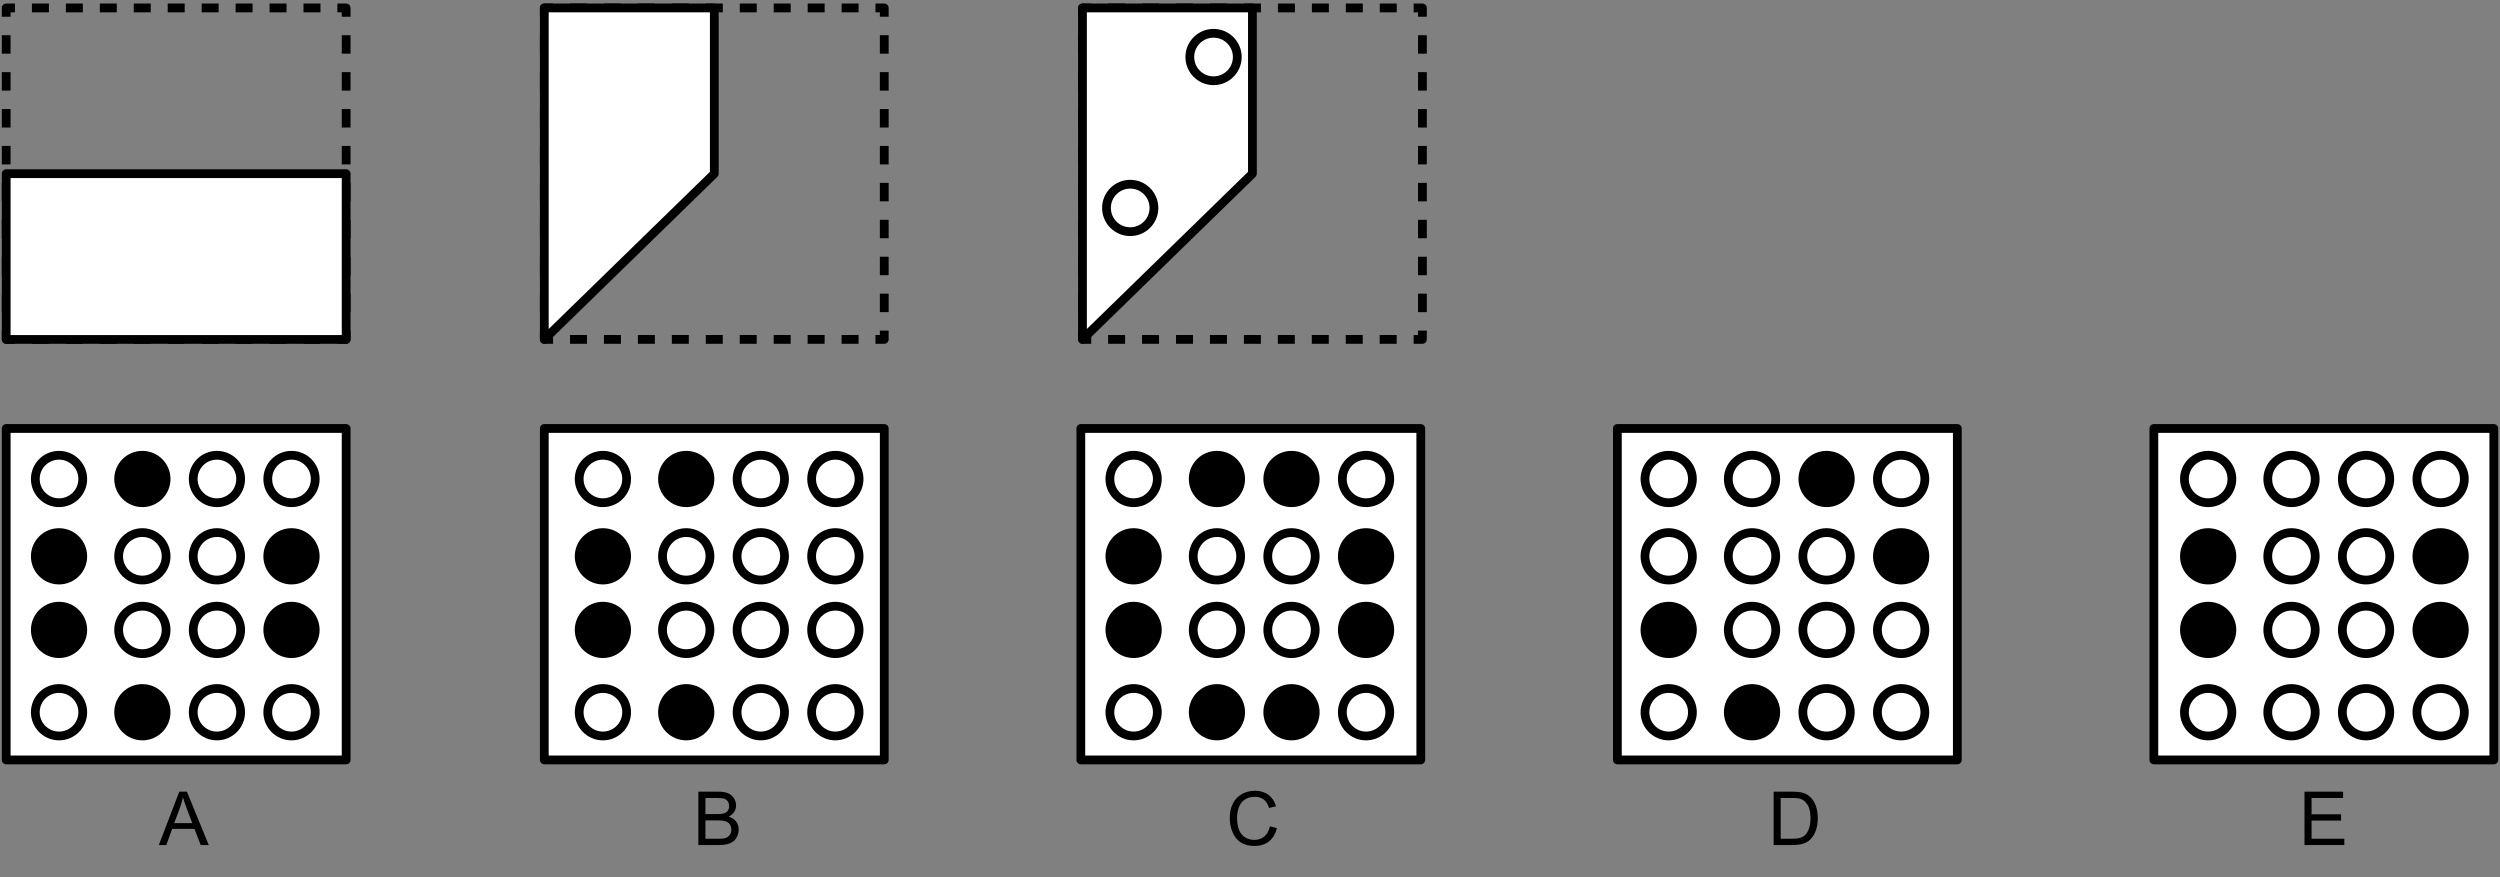<svg width="570" height="200" viewBox="0 0 570 200" fill="none" xmlns="http://www.w3.org/2000/svg">
<rect x="0" y="0" width="570" height="200" fill="#808080" stroke="none"/>
<g clip-path="url(#clip0_203_1037)">
<path d="M36.206 192.67L40.879 180.501H42.614L47.594 192.67H45.76L44.34 188.984H39.252L37.916 192.67H36.206ZM39.717 187.673H43.842L42.572 184.303C42.185 183.279 41.897 182.438 41.709 181.779C41.554 182.56 41.335 183.334 41.053 184.104L39.717 187.673Z" fill="black"/>
<path d="M159.226 192.67V180.501H163.791C164.721 180.501 165.465 180.626 166.024 180.875C166.588 181.118 167.028 181.497 167.344 182.012C167.665 182.521 167.825 183.055 167.825 183.614C167.825 184.134 167.684 184.624 167.402 185.083C167.12 185.542 166.694 185.913 166.124 186.195C166.86 186.411 167.424 186.779 167.817 187.299C168.215 187.82 168.415 188.434 168.415 189.142C168.415 189.712 168.293 190.243 168.049 190.736C167.811 191.223 167.515 191.599 167.161 191.865C166.807 192.13 166.361 192.332 165.825 192.471C165.293 192.604 164.64 192.67 163.866 192.67H159.226ZM160.836 185.614H163.467C164.181 185.614 164.693 185.567 165.003 185.473C165.412 185.352 165.72 185.15 165.924 184.867C166.135 184.585 166.24 184.231 166.24 183.805C166.24 183.401 166.143 183.047 165.949 182.742C165.756 182.432 165.479 182.222 165.119 182.111C164.759 181.995 164.142 181.937 163.268 181.937H160.836V185.614ZM160.836 191.234H163.866C164.386 191.234 164.751 191.215 164.961 191.176C165.332 191.109 165.642 190.999 165.891 190.844C166.14 190.689 166.345 190.465 166.505 190.172C166.666 189.873 166.746 189.53 166.746 189.142C166.746 188.688 166.63 188.296 166.397 187.964C166.165 187.626 165.841 187.391 165.426 187.258C165.017 187.12 164.425 187.05 163.65 187.05H160.836V191.234Z" fill="black"/>
<path d="M289.535 188.403L291.146 188.81C290.808 190.133 290.199 191.143 289.319 191.84C288.445 192.532 287.374 192.878 286.107 192.878C284.795 192.878 283.727 192.612 282.903 192.081C282.084 191.544 281.458 190.769 281.027 189.756C280.601 188.744 280.388 187.656 280.388 186.494C280.388 185.227 280.628 184.123 281.11 183.182C281.597 182.236 282.286 181.519 283.177 181.032C284.073 180.54 285.058 180.294 286.132 180.294C287.349 180.294 288.373 180.603 289.203 181.223C290.033 181.843 290.611 182.715 290.938 183.838L289.353 184.212C289.07 183.326 288.661 182.681 288.124 182.277C287.587 181.873 286.912 181.672 286.099 181.672C285.163 181.672 284.38 181.896 283.75 182.344C283.124 182.792 282.684 183.395 282.43 184.153C282.175 184.906 282.048 185.684 282.048 186.486C282.048 187.521 282.197 188.426 282.496 189.2C282.8 189.97 283.271 190.545 283.907 190.927C284.544 191.309 285.233 191.5 285.974 191.5C286.876 191.5 287.64 191.24 288.265 190.719C288.89 190.199 289.314 189.427 289.535 188.403Z" fill="black"/>
<path d="M404.392 192.67V180.501H408.583C409.53 180.501 410.252 180.559 410.75 180.675C411.447 180.836 412.042 181.126 412.535 181.547C413.177 182.089 413.655 182.784 413.971 183.63C414.292 184.472 414.452 185.435 414.452 186.519C414.452 187.443 414.344 188.262 414.128 188.976C413.913 189.69 413.636 190.282 413.298 190.753C412.961 191.217 412.59 191.585 412.186 191.857C411.788 192.122 411.303 192.324 410.733 192.463C410.169 192.601 409.519 192.67 408.783 192.67H404.392ZM406.002 191.234H408.6C409.403 191.234 410.031 191.159 410.484 191.01C410.944 190.86 411.309 190.65 411.58 190.379C411.962 189.997 412.258 189.485 412.468 188.843C412.684 188.196 412.792 187.413 412.792 186.494C412.792 185.221 412.582 184.245 412.161 183.564C411.746 182.878 411.24 182.419 410.642 182.186C410.21 182.02 409.516 181.937 408.559 181.937H406.002V191.234Z" fill="black"/>
<path d="M525.425 192.67V180.501H534.224V181.937H527.035V185.664H533.767V187.092H527.035V191.234H534.506V192.67H525.425Z" fill="black"/>
<path d="M78.92 75.38V77.38H76.92" stroke="black" stroke-width="2" stroke-linejoin="round"/>
<path d="M73.05 77.38H5.34" stroke="black" stroke-width="2" stroke-linejoin="round" stroke-dasharray="3.87 3.87"/>
<path d="M3.41 77.38H1.41V75.38" stroke="black" stroke-width="2" stroke-linejoin="round"/>
<path d="M1.41 71.17V5.92" stroke="black" stroke-width="2" stroke-linejoin="round" stroke-dasharray="4.21 4.21"/>
<path d="M1.41 3.81V1.81H3.41" stroke="black" stroke-width="2" stroke-linejoin="round"/>
<path d="M7.279 1.81H74.989" stroke="black" stroke-width="2" stroke-linejoin="round" stroke-dasharray="3.87 3.87"/>
<path d="M76.92 1.81H78.92V3.81" stroke="black" stroke-width="2" stroke-linejoin="round"/>
<path d="M78.92 8.02V73.28" stroke="black" stroke-width="2" stroke-linejoin="round" stroke-dasharray="4.21 4.21"/>
<path d="M201.609 75.38V77.38H199.609" stroke="black" stroke-width="2" stroke-linejoin="round"/>
<path d="M195.751 77.38H128.041" stroke="black" stroke-width="2" stroke-linejoin="round" stroke-dasharray="3.87 3.87"/>
<path d="M126.1 77.38H124.1V75.38" stroke="black" stroke-width="2" stroke-linejoin="round"/>
<path d="M124.1 71.17V5.92" stroke="black" stroke-width="2" stroke-linejoin="round" stroke-dasharray="4.21 4.21"/>
<path d="M124.1 3.81V1.81H126.1" stroke="black" stroke-width="2" stroke-linejoin="round"/>
<path d="M129.971 1.81H197.681" stroke="black" stroke-width="2" stroke-linejoin="round" stroke-dasharray="3.87 3.87"/>
<path d="M199.609 1.81H201.609V3.81" stroke="black" stroke-width="2" stroke-linejoin="round"/>
<path d="M201.609 8.02V73.28" stroke="black" stroke-width="2" stroke-linejoin="round" stroke-dasharray="4.21 4.21"/>
<path d="M324.311 75.38V77.38H322.311" stroke="black" stroke-width="2" stroke-linejoin="round"/>
<path d="M318.44 77.38H250.73" stroke="black" stroke-width="2" stroke-linejoin="round" stroke-dasharray="3.87 3.87"/>
<path d="M248.801 77.38H246.801V75.38" stroke="black" stroke-width="2" stroke-linejoin="round"/>
<path d="M246.801 71.17V5.92" stroke="black" stroke-width="2" stroke-linejoin="round" stroke-dasharray="4.21 4.21"/>
<path d="M246.801 3.81V1.81H248.801" stroke="black" stroke-width="2" stroke-linejoin="round"/>
<path d="M252.67 1.81H320.37" stroke="black" stroke-width="2" stroke-linejoin="round" stroke-dasharray="3.87 3.87"/>
<path d="M322.311 1.81H324.311V3.81" stroke="black" stroke-width="2" stroke-linejoin="round"/>
<path d="M324.311 8.02V73.28" stroke="black" stroke-width="2" stroke-linejoin="round" stroke-dasharray="4.21 4.21"/>
<path d="M78.92 97.69H1.41V173.26H78.92V97.69Z" fill="white" stroke="black" stroke-width="2" stroke-linejoin="round"/>
<path d="M201.61 97.69H124.1V173.26H201.61V97.69Z" fill="white" stroke="black" stroke-width="2" stroke-linejoin="round"/>
<path d="M323.94 97.69H246.43V173.26H323.94V97.69Z" fill="white" stroke="black" stroke-width="2" stroke-linejoin="round"/>
<path d="M446.27 97.69H368.76V173.26H446.27V97.69Z" fill="white" stroke="black" stroke-width="2" stroke-linejoin="round"/>
<path d="M568.59 97.69H491.08V173.26H568.59V97.69Z" fill="white" stroke="black" stroke-width="2" stroke-linejoin="round"/>
<path d="M13.461 167.8C16.449 167.8 18.871 165.378 18.871 162.39C18.871 159.402 16.449 156.98 13.461 156.98C10.473 156.98 8.051 159.402 8.051 162.39C8.051 165.378 10.473 167.8 13.461 167.8Z" stroke="black" stroke-width="2" stroke-linejoin="round"/>
<path d="M13.461 149.03C16.449 149.03 18.871 146.608 18.871 143.62C18.871 140.632 16.449 138.21 13.461 138.21C10.473 138.21 8.051 140.632 8.051 143.62C8.051 146.608 10.473 149.03 13.461 149.03Z" fill="black" stroke="black" stroke-width="2" stroke-linejoin="round"/>
<path d="M13.461 132.25C16.449 132.25 18.871 129.828 18.871 126.84C18.871 123.852 16.449 121.43 13.461 121.43C10.473 121.43 8.051 123.852 8.051 126.84C8.051 129.828 10.473 132.25 13.461 132.25Z" fill="black" stroke="black" stroke-width="2" stroke-linejoin="round"/>
<path d="M13.461 114.62C16.449 114.62 18.871 112.198 18.871 109.21C18.871 106.222 16.449 103.8 13.461 103.8C10.473 103.8 8.051 106.222 8.051 109.21C8.051 112.198 10.473 114.62 13.461 114.62Z" stroke="black" stroke-width="2" stroke-linejoin="round"/>
<path d="M32.461 167.8C35.449 167.8 37.871 165.378 37.871 162.39C37.871 159.402 35.449 156.98 32.461 156.98C29.473 156.98 27.051 159.402 27.051 162.39C27.051 165.378 29.473 167.8 32.461 167.8Z" fill="black" stroke="black" stroke-width="2" stroke-linejoin="round"/>
<path d="M32.461 149.03C35.449 149.03 37.871 146.608 37.871 143.62C37.871 140.632 35.449 138.21 32.461 138.21C29.473 138.21 27.051 140.632 27.051 143.62C27.051 146.608 29.473 149.03 32.461 149.03Z" stroke="black" stroke-width="2" stroke-linejoin="round"/>
<path d="M32.461 132.25C35.449 132.25 37.871 129.828 37.871 126.84C37.871 123.852 35.449 121.43 32.461 121.43C29.473 121.43 27.051 123.852 27.051 126.84C27.051 129.828 29.473 132.25 32.461 132.25Z" stroke="black" stroke-width="2" stroke-linejoin="round"/>
<path d="M32.461 114.62C35.449 114.62 37.871 112.198 37.871 109.21C37.871 106.222 35.449 103.8 32.461 103.8C29.473 103.8 27.051 106.222 27.051 109.21C27.051 112.198 29.473 114.62 32.461 114.62Z" fill="black" stroke="black" stroke-width="2" stroke-linejoin="round"/>
<path d="M49.461 167.8C52.449 167.8 54.871 165.378 54.871 162.39C54.871 159.402 52.449 156.98 49.461 156.98C46.473 156.98 44.051 159.402 44.051 162.39C44.051 165.378 46.473 167.8 49.461 167.8Z" stroke="black" stroke-width="2" stroke-linejoin="round"/>
<path d="M49.461 149.03C52.449 149.03 54.871 146.608 54.871 143.62C54.871 140.632 52.449 138.21 49.461 138.21C46.473 138.21 44.051 140.632 44.051 143.62C44.051 146.608 46.473 149.03 49.461 149.03Z" stroke="black" stroke-width="2" stroke-linejoin="round"/>
<path d="M49.461 132.25C52.449 132.25 54.871 129.828 54.871 126.84C54.871 123.852 52.449 121.43 49.461 121.43C46.473 121.43 44.051 123.852 44.051 126.84C44.051 129.828 46.473 132.25 49.461 132.25Z" stroke="black" stroke-width="2" stroke-linejoin="round"/>
<path d="M49.461 114.62C52.449 114.62 54.871 112.198 54.871 109.21C54.871 106.222 52.449 103.8 49.461 103.8C46.473 103.8 44.051 106.222 44.051 109.21C44.051 112.198 46.473 114.62 49.461 114.62Z" stroke="black" stroke-width="2" stroke-linejoin="round"/>
<path d="M66.461 167.8C69.449 167.8 71.871 165.378 71.871 162.39C71.871 159.402 69.449 156.98 66.461 156.98C63.473 156.98 61.051 159.402 61.051 162.39C61.051 165.378 63.473 167.8 66.461 167.8Z" stroke="black" stroke-width="2" stroke-linejoin="round"/>
<path d="M66.461 149.03C69.449 149.03 71.871 146.608 71.871 143.62C71.871 140.632 69.449 138.21 66.461 138.21C63.473 138.21 61.051 140.632 61.051 143.62C61.051 146.608 63.473 149.03 66.461 149.03Z" fill="black" stroke="black" stroke-width="2" stroke-linejoin="round"/>
<path d="M66.461 132.25C69.449 132.25 71.871 129.828 71.871 126.84C71.871 123.852 69.449 121.43 66.461 121.43C63.473 121.43 61.051 123.852 61.051 126.84C61.051 129.828 63.473 132.25 66.461 132.25Z" fill="black" stroke="black" stroke-width="2" stroke-linejoin="round"/>
<path d="M66.461 114.62C69.449 114.62 71.871 112.198 71.871 109.21C71.871 106.222 69.449 103.8 66.461 103.8C63.473 103.8 61.051 106.222 61.051 109.21C61.051 112.198 63.473 114.62 66.461 114.62Z" stroke="black" stroke-width="2" stroke-linejoin="round"/>
<path d="M137.461 167.8C140.449 167.8 142.871 165.378 142.871 162.39C142.871 159.402 140.449 156.98 137.461 156.98C134.473 156.98 132.051 159.402 132.051 162.39C132.051 165.378 134.473 167.8 137.461 167.8Z" stroke="black" stroke-width="2" stroke-linejoin="round"/>
<path d="M137.461 149.03C140.449 149.03 142.871 146.608 142.871 143.62C142.871 140.632 140.449 138.21 137.461 138.21C134.473 138.21 132.051 140.632 132.051 143.62C132.051 146.608 134.473 149.03 137.461 149.03Z" fill="black" stroke="black" stroke-width="2" stroke-linejoin="round"/>
<path d="M137.461 132.25C140.449 132.25 142.871 129.828 142.871 126.84C142.871 123.852 140.449 121.43 137.461 121.43C134.473 121.43 132.051 123.852 132.051 126.84C132.051 129.828 134.473 132.25 137.461 132.25Z" fill="black" stroke="black" stroke-width="2" stroke-linejoin="round"/>
<path d="M137.461 114.62C140.449 114.62 142.871 112.198 142.871 109.21C142.871 106.222 140.449 103.8 137.461 103.8C134.473 103.8 132.051 106.222 132.051 109.21C132.051 112.198 134.473 114.62 137.461 114.62Z" stroke="black" stroke-width="2" stroke-linejoin="round"/>
<path d="M156.461 167.8C159.449 167.8 161.871 165.378 161.871 162.39C161.871 159.402 159.449 156.98 156.461 156.98C153.473 156.98 151.051 159.402 151.051 162.39C151.051 165.378 153.473 167.8 156.461 167.8Z" fill="black" stroke="black" stroke-width="2" stroke-linejoin="round"/>
<path d="M156.461 149.03C159.449 149.03 161.871 146.608 161.871 143.62C161.871 140.632 159.449 138.21 156.461 138.21C153.473 138.21 151.051 140.632 151.051 143.62C151.051 146.608 153.473 149.03 156.461 149.03Z" stroke="black" stroke-width="2" stroke-linejoin="round"/>
<path d="M156.461 132.25C159.449 132.25 161.871 129.828 161.871 126.84C161.871 123.852 159.449 121.43 156.461 121.43C153.473 121.43 151.051 123.852 151.051 126.84C151.051 129.828 153.473 132.25 156.461 132.25Z" stroke="black" stroke-width="2" stroke-linejoin="round"/>
<path d="M156.461 114.62C159.449 114.62 161.871 112.198 161.871 109.21C161.871 106.222 159.449 103.8 156.461 103.8C153.473 103.8 151.051 106.222 151.051 109.21C151.051 112.198 153.473 114.62 156.461 114.62Z" fill="black" stroke="black" stroke-width="2" stroke-linejoin="round"/>
<path d="M173.461 167.8C176.449 167.8 178.871 165.378 178.871 162.39C178.871 159.402 176.449 156.98 173.461 156.98C170.473 156.98 168.051 159.402 168.051 162.39C168.051 165.378 170.473 167.8 173.461 167.8Z" stroke="black" stroke-width="2" stroke-linejoin="round"/>
<path d="M173.461 149.03C176.449 149.03 178.871 146.608 178.871 143.62C178.871 140.632 176.449 138.21 173.461 138.21C170.473 138.21 168.051 140.632 168.051 143.62C168.051 146.608 170.473 149.03 173.461 149.03Z" stroke="black" stroke-width="2" stroke-linejoin="round"/>
<path d="M173.461 132.25C176.449 132.25 178.871 129.828 178.871 126.84C178.871 123.852 176.449 121.43 173.461 121.43C170.473 121.43 168.051 123.852 168.051 126.84C168.051 129.828 170.473 132.25 173.461 132.25Z" stroke="black" stroke-width="2" stroke-linejoin="round"/>
<path d="M173.461 114.62C176.449 114.62 178.871 112.198 178.871 109.21C178.871 106.222 176.449 103.8 173.461 103.8C170.473 103.8 168.051 106.222 168.051 109.21C168.051 112.198 170.473 114.62 173.461 114.62Z" stroke="black" stroke-width="2" stroke-linejoin="round"/>
<path d="M190.461 167.8C193.449 167.8 195.871 165.378 195.871 162.39C195.871 159.402 193.449 156.98 190.461 156.98C187.473 156.98 185.051 159.402 185.051 162.39C185.051 165.378 187.473 167.8 190.461 167.8Z" stroke="black" stroke-width="2" stroke-linejoin="round"/>
<path d="M190.461 149.03C193.449 149.03 195.871 146.608 195.871 143.62C195.871 140.632 193.449 138.21 190.461 138.21C187.473 138.21 185.051 140.632 185.051 143.62C185.051 146.608 187.473 149.03 190.461 149.03Z" stroke="black" stroke-width="2" stroke-linejoin="round"/>
<path d="M190.461 132.25C193.449 132.25 195.871 129.828 195.871 126.84C195.871 123.852 193.449 121.43 190.461 121.43C187.473 121.43 185.051 123.852 185.051 126.84C185.051 129.828 187.473 132.25 190.461 132.25Z" stroke="black" stroke-width="2" stroke-linejoin="round"/>
<path d="M190.461 114.62C193.449 114.62 195.871 112.198 195.871 109.21C195.871 106.222 193.449 103.8 190.461 103.8C187.473 103.8 185.051 106.222 185.051 109.21C185.051 112.198 187.473 114.62 190.461 114.62Z" stroke="black" stroke-width="2" stroke-linejoin="round"/>
<path d="M258.461 167.8C261.449 167.8 263.871 165.378 263.871 162.39C263.871 159.402 261.449 156.98 258.461 156.98C255.473 156.98 253.051 159.402 253.051 162.39C253.051 165.378 255.473 167.8 258.461 167.8Z" stroke="black" stroke-width="2" stroke-linejoin="round"/>
<path d="M258.461 149.03C261.449 149.03 263.871 146.608 263.871 143.62C263.871 140.632 261.449 138.21 258.461 138.21C255.473 138.21 253.051 140.632 253.051 143.62C253.051 146.608 255.473 149.03 258.461 149.03Z" fill="black" stroke="black" stroke-width="2" stroke-linejoin="round"/>
<path d="M258.461 132.25C261.449 132.25 263.871 129.828 263.871 126.84C263.871 123.852 261.449 121.43 258.461 121.43C255.473 121.43 253.051 123.852 253.051 126.84C253.051 129.828 255.473 132.25 258.461 132.25Z" fill="black" stroke="black" stroke-width="2" stroke-linejoin="round"/>
<path d="M258.461 114.62C261.449 114.62 263.871 112.198 263.871 109.21C263.871 106.222 261.449 103.8 258.461 103.8C255.473 103.8 253.051 106.222 253.051 109.21C253.051 112.198 255.473 114.62 258.461 114.62Z" stroke="black" stroke-width="2" stroke-linejoin="round"/>
<path d="M277.461 167.8C280.449 167.8 282.871 165.378 282.871 162.39C282.871 159.402 280.449 156.98 277.461 156.98C274.473 156.98 272.051 159.402 272.051 162.39C272.051 165.378 274.473 167.8 277.461 167.8Z" fill="black" stroke="black" stroke-width="2" stroke-linejoin="round"/>
<path d="M277.461 149.03C280.449 149.03 282.871 146.608 282.871 143.62C282.871 140.632 280.449 138.21 277.461 138.21C274.473 138.21 272.051 140.632 272.051 143.62C272.051 146.608 274.473 149.03 277.461 149.03Z" stroke="black" stroke-width="2" stroke-linejoin="round"/>
<path d="M277.461 132.25C280.449 132.25 282.871 129.828 282.871 126.84C282.871 123.852 280.449 121.43 277.461 121.43C274.473 121.43 272.051 123.852 272.051 126.84C272.051 129.828 274.473 132.25 277.461 132.25Z" stroke="black" stroke-width="2" stroke-linejoin="round"/>
<path d="M277.461 114.62C280.449 114.62 282.871 112.198 282.871 109.21C282.871 106.222 280.449 103.8 277.461 103.8C274.473 103.8 272.051 106.222 272.051 109.21C272.051 112.198 274.473 114.62 277.461 114.62Z" fill="black" stroke="black" stroke-width="2" stroke-linejoin="round"/>
<path d="M294.461 167.8C297.449 167.8 299.871 165.378 299.871 162.39C299.871 159.402 297.449 156.98 294.461 156.98C291.473 156.98 289.051 159.402 289.051 162.39C289.051 165.378 291.473 167.8 294.461 167.8Z" fill="black" stroke="black" stroke-width="2" stroke-linejoin="round"/>
<path d="M294.461 149.03C297.449 149.03 299.871 146.608 299.871 143.62C299.871 140.632 297.449 138.21 294.461 138.21C291.473 138.21 289.051 140.632 289.051 143.62C289.051 146.608 291.473 149.03 294.461 149.03Z" stroke="black" stroke-width="2" stroke-linejoin="round"/>
<path d="M294.461 132.25C297.449 132.25 299.871 129.828 299.871 126.84C299.871 123.852 297.449 121.43 294.461 121.43C291.473 121.43 289.051 123.852 289.051 126.84C289.051 129.828 291.473 132.25 294.461 132.25Z" stroke="black" stroke-width="2" stroke-linejoin="round"/>
<path d="M294.461 114.62C297.449 114.62 299.871 112.198 299.871 109.21C299.871 106.222 297.449 103.8 294.461 103.8C291.473 103.8 289.051 106.222 289.051 109.21C289.051 112.198 291.473 114.62 294.461 114.62Z" fill="black" stroke="black" stroke-width="2" stroke-linejoin="round"/>
<path d="M311.461 167.8C314.449 167.8 316.871 165.378 316.871 162.39C316.871 159.402 314.449 156.98 311.461 156.98C308.473 156.98 306.051 159.402 306.051 162.39C306.051 165.378 308.473 167.8 311.461 167.8Z" stroke="black" stroke-width="2" stroke-linejoin="round"/>
<path d="M311.461 149.03C314.449 149.03 316.871 146.608 316.871 143.62C316.871 140.632 314.449 138.21 311.461 138.21C308.473 138.21 306.051 140.632 306.051 143.62C306.051 146.608 308.473 149.03 311.461 149.03Z" fill="black" stroke="black" stroke-width="2" stroke-linejoin="round"/>
<path d="M311.461 132.25C314.449 132.25 316.871 129.828 316.871 126.84C316.871 123.852 314.449 121.43 311.461 121.43C308.473 121.43 306.051 123.852 306.051 126.84C306.051 129.828 308.473 132.25 311.461 132.25Z" fill="black" stroke="black" stroke-width="2" stroke-linejoin="round"/>
<path d="M311.461 114.62C314.449 114.62 316.871 112.198 316.871 109.21C316.871 106.222 314.449 103.8 311.461 103.8C308.473 103.8 306.051 106.222 306.051 109.21C306.051 112.198 308.473 114.62 311.461 114.62Z" stroke="black" stroke-width="2" stroke-linejoin="round"/>
<path d="M380.461 167.8C383.449 167.8 385.871 165.378 385.871 162.39C385.871 159.402 383.449 156.98 380.461 156.98C377.473 156.98 375.051 159.402 375.051 162.39C375.051 165.378 377.473 167.8 380.461 167.8Z" stroke="black" stroke-width="2" stroke-linejoin="round"/>
<path d="M380.461 149.03C383.449 149.03 385.871 146.608 385.871 143.62C385.871 140.632 383.449 138.21 380.461 138.21C377.473 138.21 375.051 140.632 375.051 143.62C375.051 146.608 377.473 149.03 380.461 149.03Z" fill="black" stroke="black" stroke-width="2" stroke-linejoin="round"/>
<path d="M380.461 132.25C383.449 132.25 385.871 129.828 385.871 126.84C385.871 123.852 383.449 121.43 380.461 121.43C377.473 121.43 375.051 123.852 375.051 126.84C375.051 129.828 377.473 132.25 380.461 132.25Z" stroke="black" stroke-width="2" stroke-linejoin="round"/>
<path d="M380.461 114.62C383.449 114.62 385.871 112.198 385.871 109.21C385.871 106.222 383.449 103.8 380.461 103.8C377.473 103.8 375.051 106.222 375.051 109.21C375.051 112.198 377.473 114.62 380.461 114.62Z" stroke="black" stroke-width="2" stroke-linejoin="round"/>
<path d="M399.461 167.8C402.449 167.8 404.871 165.378 404.871 162.39C404.871 159.402 402.449 156.98 399.461 156.98C396.473 156.98 394.051 159.402 394.051 162.39C394.051 165.378 396.473 167.8 399.461 167.8Z" fill="black" stroke="black" stroke-width="2" stroke-linejoin="round"/>
<path d="M399.461 149.03C402.449 149.03 404.871 146.608 404.871 143.62C404.871 140.632 402.449 138.21 399.461 138.21C396.473 138.21 394.051 140.632 394.051 143.62C394.051 146.608 396.473 149.03 399.461 149.03Z" stroke="black" stroke-width="2" stroke-linejoin="round"/>
<path d="M399.461 132.25C402.449 132.25 404.871 129.828 404.871 126.84C404.871 123.852 402.449 121.43 399.461 121.43C396.473 121.43 394.051 123.852 394.051 126.84C394.051 129.828 396.473 132.25 399.461 132.25Z" stroke="black" stroke-width="2" stroke-linejoin="round"/>
<path d="M399.461 114.62C402.449 114.62 404.871 112.198 404.871 109.21C404.871 106.222 402.449 103.8 399.461 103.8C396.473 103.8 394.051 106.222 394.051 109.21C394.051 112.198 396.473 114.62 399.461 114.62Z" stroke="black" stroke-width="2" stroke-linejoin="round"/>
<path d="M416.461 167.8C419.449 167.8 421.871 165.378 421.871 162.39C421.871 159.402 419.449 156.98 416.461 156.98C413.473 156.98 411.051 159.402 411.051 162.39C411.051 165.378 413.473 167.8 416.461 167.8Z" stroke="black" stroke-width="2" stroke-linejoin="round"/>
<path d="M416.461 149.03C419.449 149.03 421.871 146.608 421.871 143.62C421.871 140.632 419.449 138.21 416.461 138.21C413.473 138.21 411.051 140.632 411.051 143.62C411.051 146.608 413.473 149.03 416.461 149.03Z" stroke="black" stroke-width="2" stroke-linejoin="round"/>
<path d="M416.461 132.25C419.449 132.25 421.871 129.828 421.871 126.84C421.871 123.852 419.449 121.43 416.461 121.43C413.473 121.43 411.051 123.852 411.051 126.84C411.051 129.828 413.473 132.25 416.461 132.25Z" stroke="black" stroke-width="2" stroke-linejoin="round"/>
<path d="M416.461 114.62C419.449 114.62 421.871 112.198 421.871 109.21C421.871 106.222 419.449 103.8 416.461 103.8C413.473 103.8 411.051 106.222 411.051 109.21C411.051 112.198 413.473 114.62 416.461 114.62Z" fill="black" stroke="black" stroke-width="2" stroke-linejoin="round"/>
<path d="M433.461 167.8C436.449 167.8 438.871 165.378 438.871 162.39C438.871 159.402 436.449 156.98 433.461 156.98C430.473 156.98 428.051 159.402 428.051 162.39C428.051 165.378 430.473 167.8 433.461 167.8Z" stroke="black" stroke-width="2" stroke-linejoin="round"/>
<path d="M433.461 149.03C436.449 149.03 438.871 146.608 438.871 143.62C438.871 140.632 436.449 138.21 433.461 138.21C430.473 138.21 428.051 140.632 428.051 143.62C428.051 146.608 430.473 149.03 433.461 149.03Z" stroke="black" stroke-width="2" stroke-linejoin="round"/>
<path d="M433.461 132.25C436.449 132.25 438.871 129.828 438.871 126.84C438.871 123.852 436.449 121.43 433.461 121.43C430.473 121.43 428.051 123.852 428.051 126.84C428.051 129.828 430.473 132.25 433.461 132.25Z" fill="black" stroke="black" stroke-width="2" stroke-linejoin="round"/>
<path d="M433.461 114.62C436.449 114.62 438.871 112.198 438.871 109.21C438.871 106.222 436.449 103.8 433.461 103.8C430.473 103.8 428.051 106.222 428.051 109.21C428.051 112.198 430.473 114.62 433.461 114.62Z" stroke="black" stroke-width="2" stroke-linejoin="round"/>
<path d="M503.461 167.8C506.449 167.8 508.871 165.378 508.871 162.39C508.871 159.402 506.449 156.98 503.461 156.98C500.473 156.98 498.051 159.402 498.051 162.39C498.051 165.378 500.473 167.8 503.461 167.8Z" stroke="black" stroke-width="2" stroke-linejoin="round"/>
<path d="M503.461 149.03C506.449 149.03 508.871 146.608 508.871 143.62C508.871 140.632 506.449 138.21 503.461 138.21C500.473 138.21 498.051 140.632 498.051 143.62C498.051 146.608 500.473 149.03 503.461 149.03Z" fill="black" stroke="black" stroke-width="2" stroke-linejoin="round"/>
<path d="M503.461 132.25C506.449 132.25 508.871 129.828 508.871 126.84C508.871 123.852 506.449 121.43 503.461 121.43C500.473 121.43 498.051 123.852 498.051 126.84C498.051 129.828 500.473 132.25 503.461 132.25Z" fill="black" stroke="black" stroke-width="2" stroke-linejoin="round"/>
<path d="M503.461 114.62C506.449 114.62 508.871 112.198 508.871 109.21C508.871 106.222 506.449 103.8 503.461 103.8C500.473 103.8 498.051 106.222 498.051 109.21C498.051 112.198 500.473 114.62 503.461 114.62Z" stroke="black" stroke-width="2" stroke-linejoin="round"/>
<path d="M522.461 167.8C525.449 167.8 527.871 165.378 527.871 162.39C527.871 159.402 525.449 156.98 522.461 156.98C519.473 156.98 517.051 159.402 517.051 162.39C517.051 165.378 519.473 167.8 522.461 167.8Z" stroke="black" stroke-width="2" stroke-linejoin="round"/>
<path d="M522.461 149.03C525.449 149.03 527.871 146.608 527.871 143.62C527.871 140.632 525.449 138.21 522.461 138.21C519.473 138.21 517.051 140.632 517.051 143.62C517.051 146.608 519.473 149.03 522.461 149.03Z" stroke="black" stroke-width="2" stroke-linejoin="round"/>
<path d="M522.461 132.25C525.449 132.25 527.871 129.828 527.871 126.84C527.871 123.852 525.449 121.43 522.461 121.43C519.473 121.43 517.051 123.852 517.051 126.84C517.051 129.828 519.473 132.25 522.461 132.25Z" stroke="black" stroke-width="2" stroke-linejoin="round"/>
<path d="M522.461 114.62C525.449 114.62 527.871 112.198 527.871 109.21C527.871 106.222 525.449 103.8 522.461 103.8C519.473 103.8 517.051 106.222 517.051 109.21C517.051 112.198 519.473 114.62 522.461 114.62Z" stroke="black" stroke-width="2" stroke-linejoin="round"/>
<path d="M539.461 167.8C542.449 167.8 544.871 165.378 544.871 162.39C544.871 159.402 542.449 156.98 539.461 156.98C536.473 156.98 534.051 159.402 534.051 162.39C534.051 165.378 536.473 167.8 539.461 167.8Z" stroke="black" stroke-width="2" stroke-linejoin="round"/>
<path d="M539.461 149.03C542.449 149.03 544.871 146.608 544.871 143.62C544.871 140.632 542.449 138.21 539.461 138.21C536.473 138.21 534.051 140.632 534.051 143.62C534.051 146.608 536.473 149.03 539.461 149.03Z" stroke="black" stroke-width="2" stroke-linejoin="round"/>
<path d="M539.461 132.25C542.449 132.25 544.871 129.828 544.871 126.84C544.871 123.852 542.449 121.43 539.461 121.43C536.473 121.43 534.051 123.852 534.051 126.84C534.051 129.828 536.473 132.25 539.461 132.25Z" stroke="black" stroke-width="2" stroke-linejoin="round"/>
<path d="M539.461 114.62C542.449 114.62 544.871 112.198 544.871 109.21C544.871 106.222 542.449 103.8 539.461 103.8C536.473 103.8 534.051 106.222 534.051 109.21C534.051 112.198 536.473 114.62 539.461 114.62Z" stroke="black" stroke-width="2" stroke-linejoin="round"/>
<path d="M556.461 167.8C559.449 167.8 561.871 165.378 561.871 162.39C561.871 159.402 559.449 156.98 556.461 156.98C553.473 156.98 551.051 159.402 551.051 162.39C551.051 165.378 553.473 167.8 556.461 167.8Z" stroke="black" stroke-width="2" stroke-linejoin="round"/>
<path d="M556.461 149.03C559.449 149.03 561.871 146.608 561.871 143.62C561.871 140.632 559.449 138.21 556.461 138.21C553.473 138.21 551.051 140.632 551.051 143.62C551.051 146.608 553.473 149.03 556.461 149.03Z" fill="black" stroke="black" stroke-width="2" stroke-linejoin="round"/>
<path d="M556.461 132.25C559.449 132.25 561.871 129.828 561.871 126.84C561.871 123.852 559.449 121.43 556.461 121.43C553.473 121.43 551.051 123.852 551.051 126.84C551.051 129.828 553.473 132.25 556.461 132.25Z" fill="black" stroke="black" stroke-width="2" stroke-linejoin="round"/>
<path d="M556.461 114.62C559.449 114.62 561.871 112.198 561.871 109.21C561.871 106.222 559.449 103.8 556.461 103.8C553.473 103.8 551.051 106.222 551.051 109.21C551.051 112.198 553.473 114.62 556.461 114.62Z" stroke="black" stroke-width="2" stroke-linejoin="round"/>
<path d="M78.92 39.6H1.41V77.39H78.92V39.6Z" fill="white" stroke="black" stroke-width="2" stroke-linejoin="round"/>
<path d="M124.1 77.38L162.86 39.6V1.81H124.1V77.38Z" fill="white" stroke="black" stroke-width="2" stroke-linejoin="round"/>
<path d="M246.801 77.38L285.551 39.6V1.81H246.801V77.38Z" fill="white" stroke="black" stroke-width="2" stroke-linejoin="round"/>
<path d="M257.689 52.82C260.677 52.82 263.099 50.398 263.099 47.41C263.099 44.422 260.677 42 257.689 42C254.701 42 252.279 44.422 252.279 47.41C252.279 50.398 254.701 52.82 257.689 52.82Z" stroke="black" stroke-width="2" stroke-linejoin="round"/>
<path d="M276.689 18.41C279.677 18.41 282.099 15.988 282.099 13C282.099 10.012 279.677 7.59 276.689 7.59C273.701 7.59 271.279 10.012 271.279 13C271.279 15.988 273.701 18.41 276.689 18.41Z" stroke="black" stroke-width="2" stroke-linejoin="round"/>
</g>
<defs>
<clipPath id="clip0_203_1037">
<rect width="569.18" height="198.38" fill="white" transform="translate(0.41 0.81)"/>
</clipPath>
</defs>
</svg>
